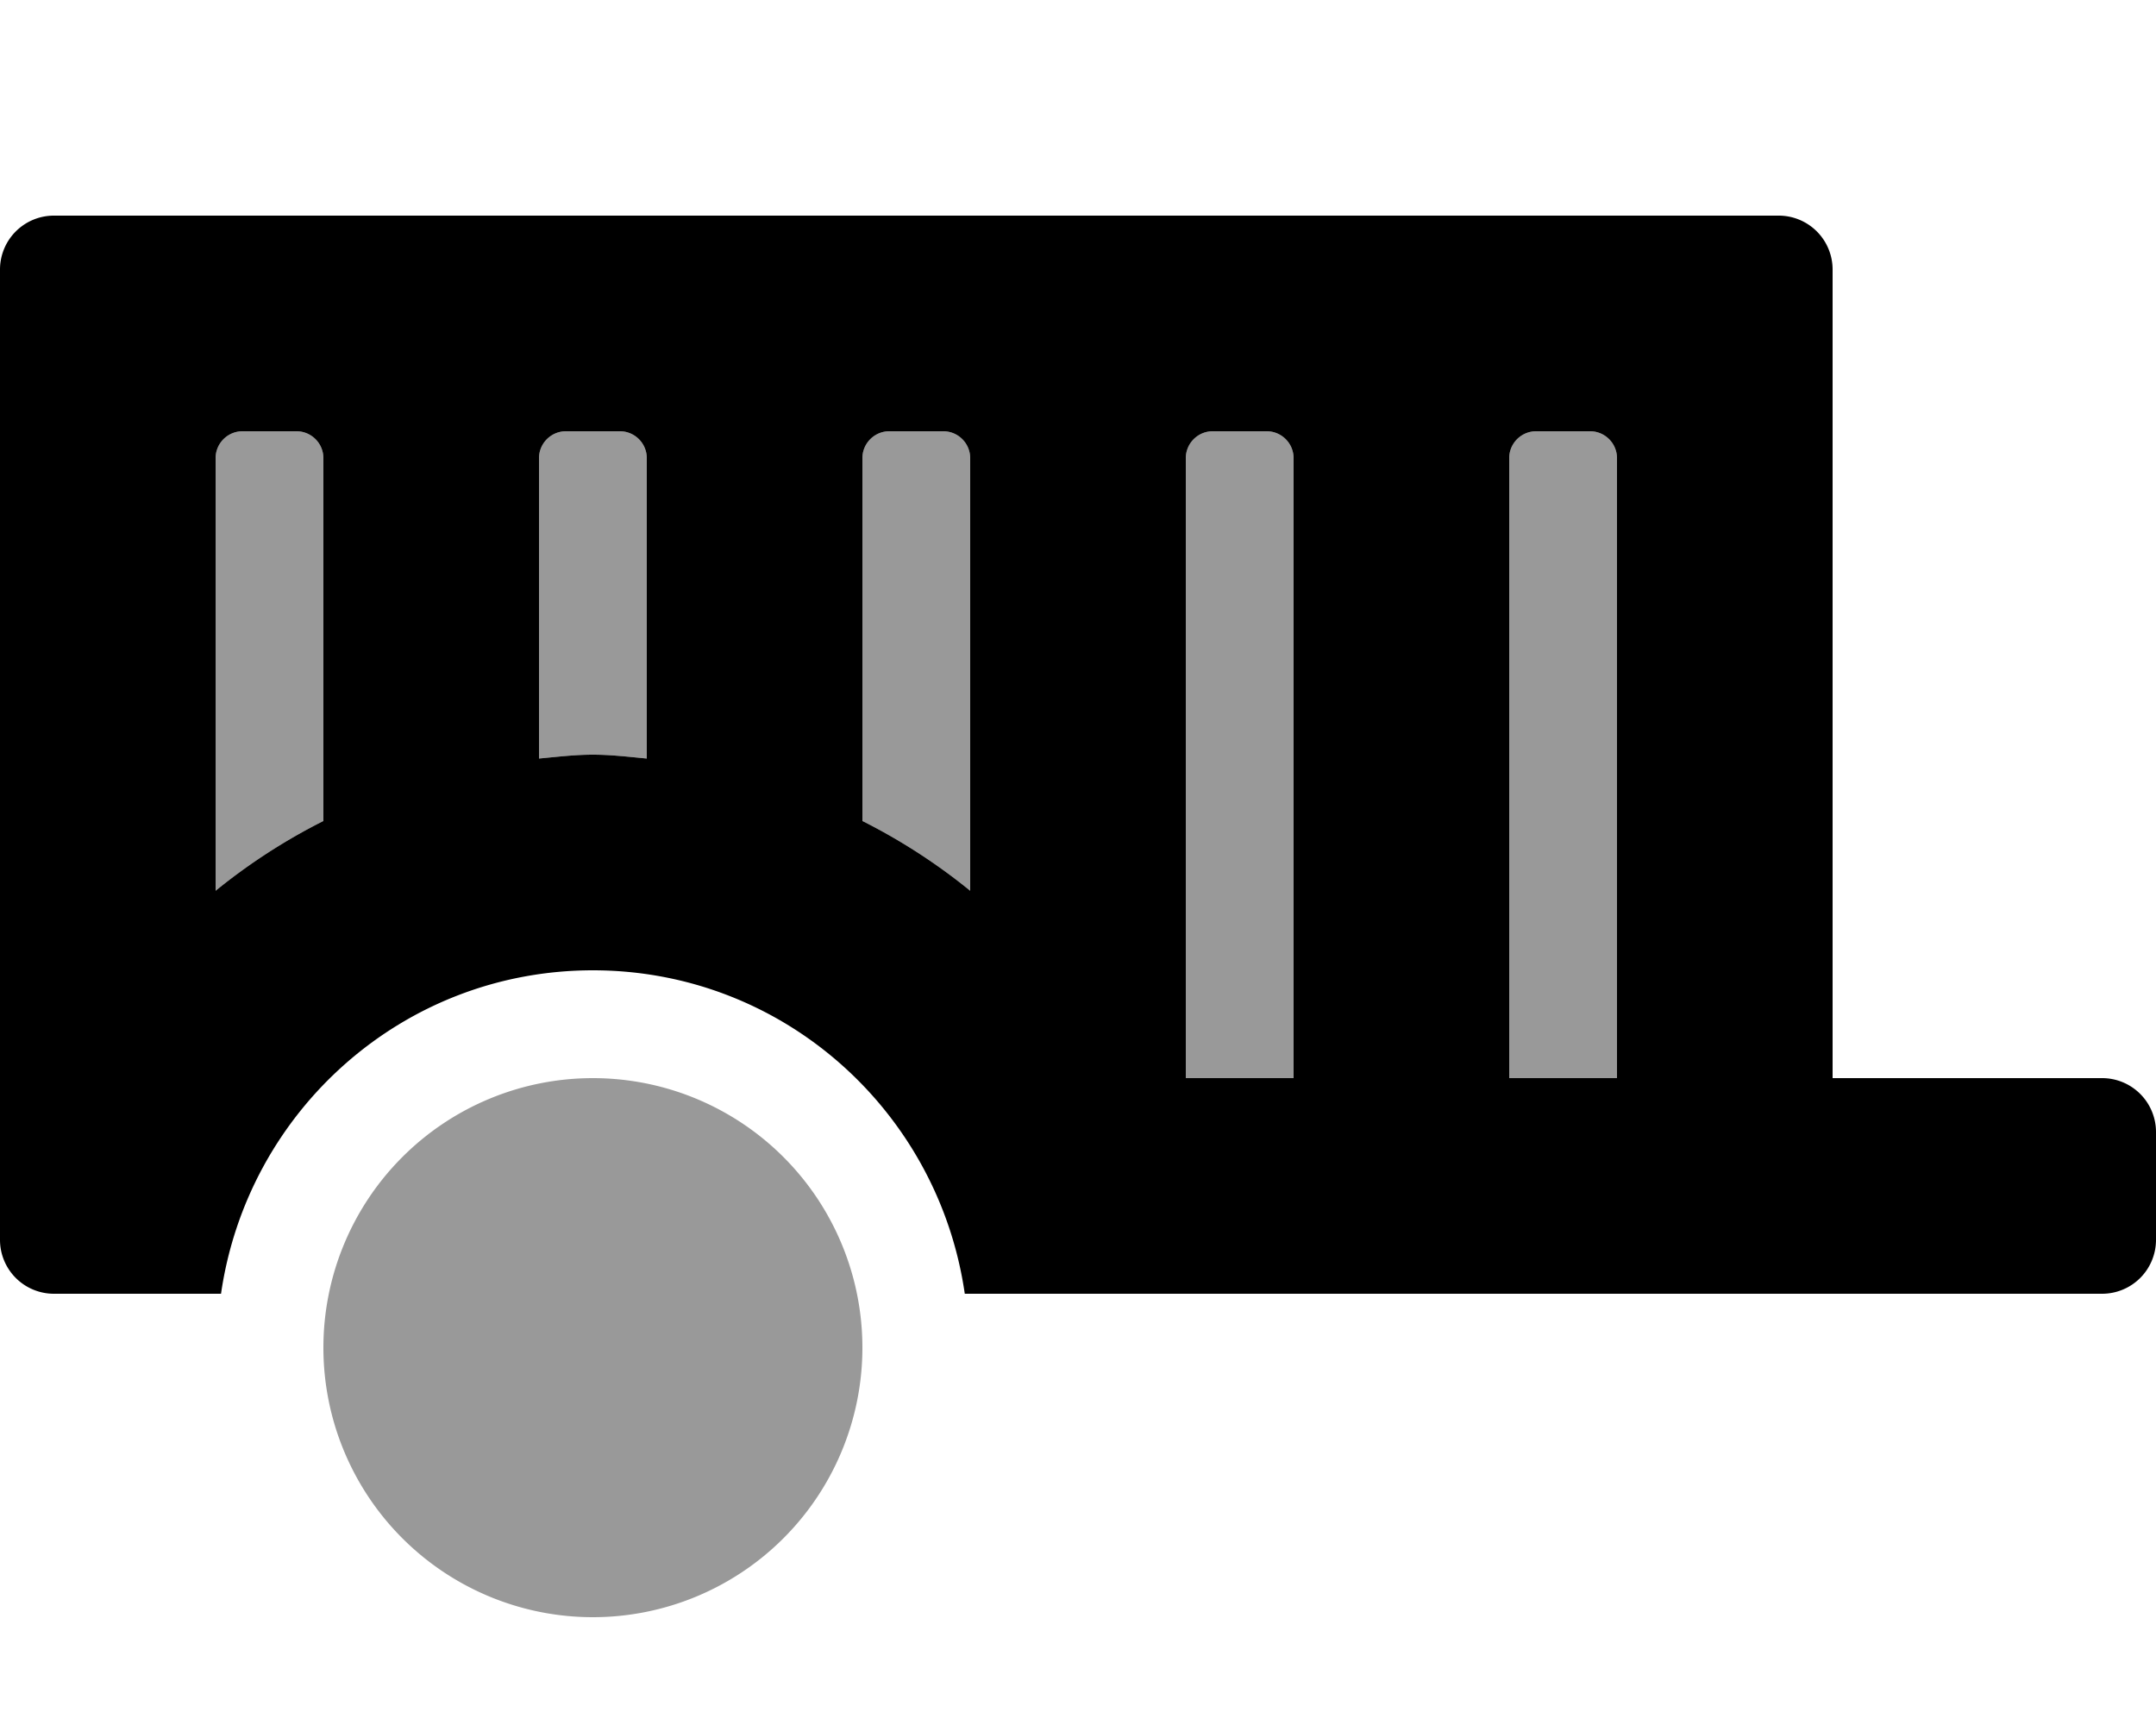 <svg xmlns="http://www.w3.org/2000/svg" viewBox="0 0 640 512"><defs><style>.fa-secondary{opacity:.4}</style></defs><path d="M176,320a80,80,0,1,0,80,80A80,80,0,0,0,176,320ZM96,136a8,8,0,0,0-8-8H72a8,8,0,0,0-8,8V264.39a176.29,176.29,0,0,1,32-20.71Zm96,89.14V136a8,8,0,0,0-8-8H168a8,8,0,0,0-8,8v89.14c5.31-.49,10.57-1.14,16-1.14S186.69,224.65,192,225.14ZM280,128H264a8,8,0,0,0-8,8V243.68a176.29,176.29,0,0,1,32,20.71V136A8,8,0,0,0,280,128Zm192,0H456a8,8,0,0,0-8,8V320h32V136A8,8,0,0,0,472,128Zm-96,0H360a8,8,0,0,0-8,8V320h32V136A8,8,0,0,0,376,128Z" class="fa-secondary"/><path d="M624,320H544V80a16,16,0,0,0-16-16H16A16,16,0,0,0,0,80V368a16,16,0,0,0,16,16H65.61c7.83-54.21,54-96,110.39-96s102.56,41.79,110.39,96H624a16,16,0,0,0,16-16V336A16,16,0,0,0,624,320ZM96,243.68a176.29,176.29,0,0,0-32,20.71V136a8,8,0,0,1,8-8H88a8,8,0,0,1,8,8Zm96-18.54c-5.31-.49-10.57-1.14-16-1.14s-10.69.65-16,1.14V136a8,8,0,0,1,8-8h16a8,8,0,0,1,8,8Zm96,39.25a176.29,176.29,0,0,0-32-20.71V136a8,8,0,0,1,8-8h16a8,8,0,0,1,8,8ZM384,320H352V136a8,8,0,0,1,8-8h16a8,8,0,0,1,8,8Zm96,0H448V136a8,8,0,0,1,8-8h16a8,8,0,0,1,8,8Z" class="fa-primary"/></svg>